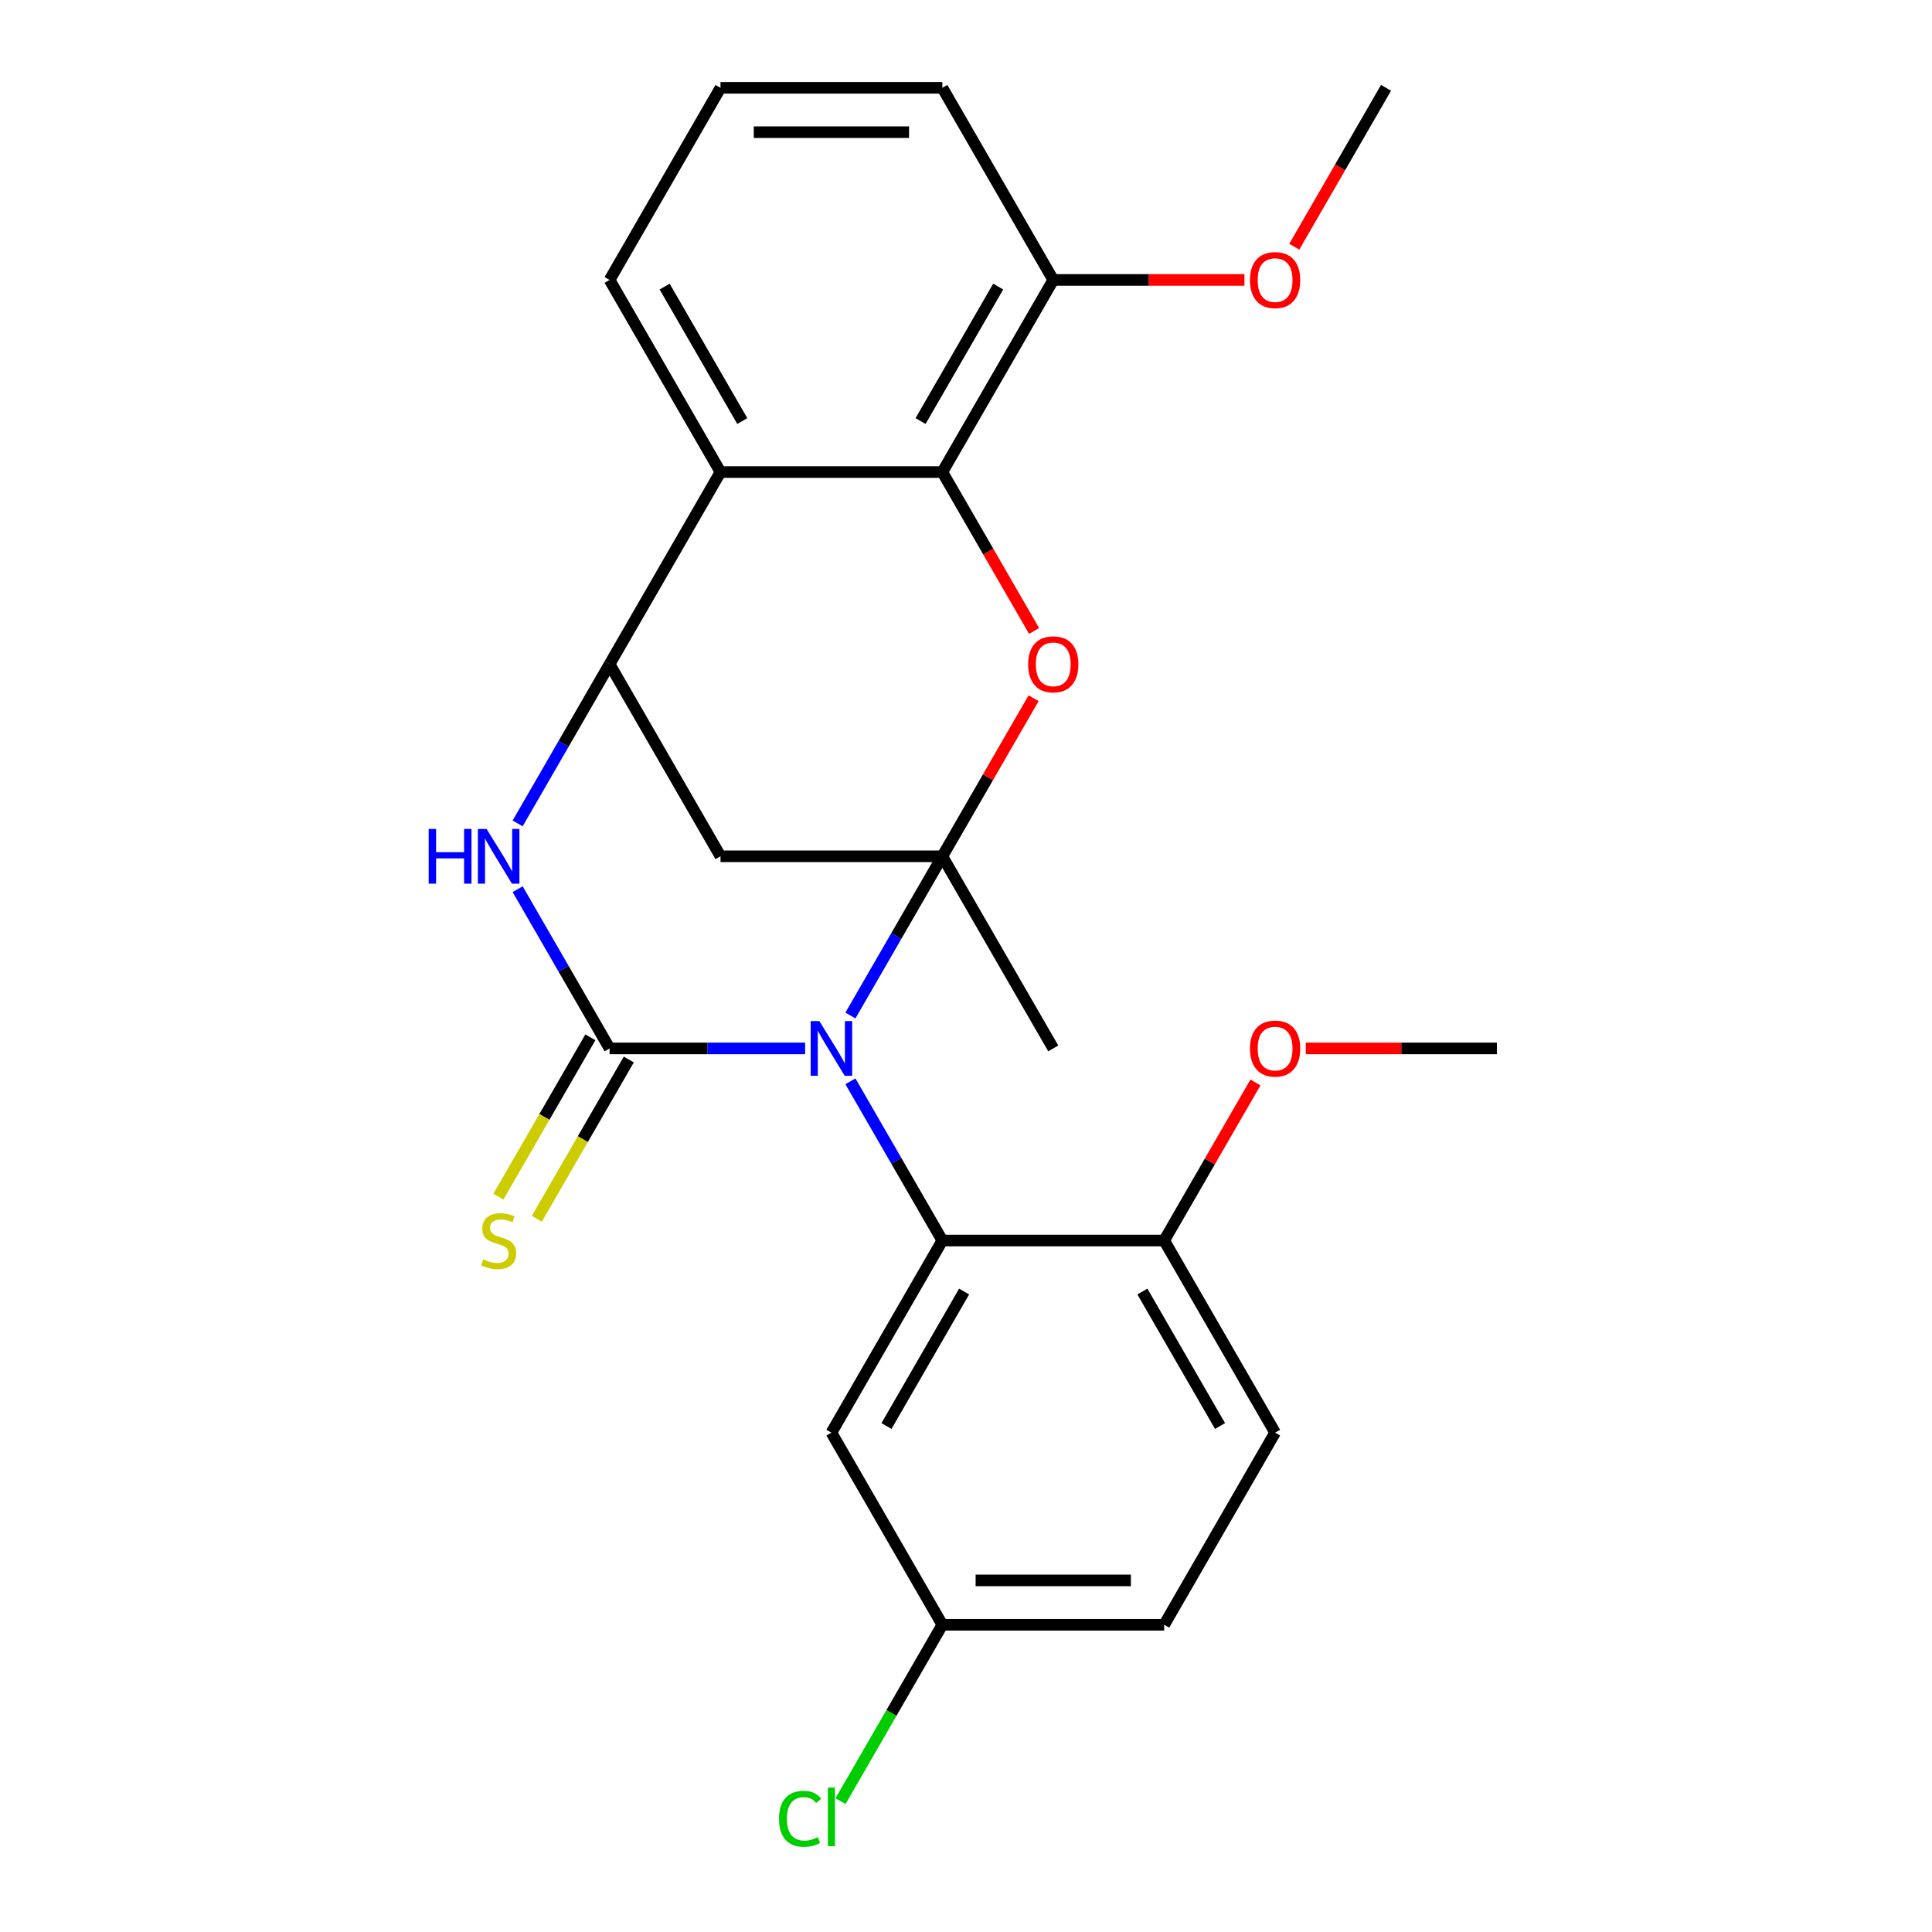 <?xml version='1.0' encoding='iso-8859-1'?>
<svg version='1.1' baseProfile='full'
              xmlns='http://www.w3.org/2000/svg'
                      xmlns:rdkit='http://www.rdkit.org/xml'
                      xmlns:xlink='http://www.w3.org/1999/xlink'
                  xml:space='preserve'
width='1000px' height='1000px' viewBox='0 0 1000 1000'>
<!-- END OF HEADER -->
<rect style='opacity:1.0;fill:#FFFFFF;stroke:none' width='1000' height='1000' x='0' y='0'> </rect>
<path class='bond-0' d='M 440.174,525.628 L 463.964,484.423' style='fill:none;fill-rule:evenodd;stroke:#0000FF;stroke-width:6px;stroke-linecap:butt;stroke-linejoin:miter;stroke-opacity:1' />
<path class='bond-0' d='M 463.964,484.423 L 487.754,443.218' style='fill:none;fill-rule:evenodd;stroke:#000000;stroke-width:6px;stroke-linecap:butt;stroke-linejoin:miter;stroke-opacity:1' />
<path class='bond-1' d='M 416.731,542.658 L 366.124,542.658' style='fill:none;fill-rule:evenodd;stroke:#0000FF;stroke-width:6px;stroke-linecap:butt;stroke-linejoin:miter;stroke-opacity:1' />
<path class='bond-1' d='M 366.124,542.658 L 315.517,542.658' style='fill:none;fill-rule:evenodd;stroke:#000000;stroke-width:6px;stroke-linecap:butt;stroke-linejoin:miter;stroke-opacity:1' />
<path class='bond-3' d='M 440.174,559.689 L 463.964,600.894' style='fill:none;fill-rule:evenodd;stroke:#0000FF;stroke-width:6px;stroke-linecap:butt;stroke-linejoin:miter;stroke-opacity:1' />
<path class='bond-3' d='M 463.964,600.894 L 487.754,642.099' style='fill:none;fill-rule:evenodd;stroke:#000000;stroke-width:6px;stroke-linecap:butt;stroke-linejoin:miter;stroke-opacity:1' />
<path class='bond-2' d='M 487.754,443.218 L 511.37,402.313' style='fill:none;fill-rule:evenodd;stroke:#000000;stroke-width:6px;stroke-linecap:butt;stroke-linejoin:miter;stroke-opacity:1' />
<path class='bond-2' d='M 511.37,402.313 L 534.987,361.407' style='fill:none;fill-rule:evenodd;stroke:#FF0000;stroke-width:6px;stroke-linecap:butt;stroke-linejoin:miter;stroke-opacity:1' />
<path class='bond-6' d='M 487.754,443.218 L 372.929,443.218' style='fill:none;fill-rule:evenodd;stroke:#000000;stroke-width:6px;stroke-linecap:butt;stroke-linejoin:miter;stroke-opacity:1' />
<path class='bond-15' d='M 487.754,443.218 L 545.166,542.658' style='fill:none;fill-rule:evenodd;stroke:#000000;stroke-width:6px;stroke-linecap:butt;stroke-linejoin:miter;stroke-opacity:1' />
<path class='bond-4' d='M 315.517,542.658 L 291.727,501.453' style='fill:none;fill-rule:evenodd;stroke:#000000;stroke-width:6px;stroke-linecap:butt;stroke-linejoin:miter;stroke-opacity:1' />
<path class='bond-4' d='M 291.727,501.453 L 267.938,460.248' style='fill:none;fill-rule:evenodd;stroke:#0000FF;stroke-width:6px;stroke-linecap:butt;stroke-linejoin:miter;stroke-opacity:1' />
<path class='bond-10' d='M 305.573,536.917 L 281.772,578.142' style='fill:none;fill-rule:evenodd;stroke:#000000;stroke-width:6px;stroke-linecap:butt;stroke-linejoin:miter;stroke-opacity:1' />
<path class='bond-10' d='M 281.772,578.142 L 257.97,619.367' style='fill:none;fill-rule:evenodd;stroke:#CCCC00;stroke-width:6px;stroke-linecap:butt;stroke-linejoin:miter;stroke-opacity:1' />
<path class='bond-10' d='M 325.461,548.4 L 301.66,589.625' style='fill:none;fill-rule:evenodd;stroke:#000000;stroke-width:6px;stroke-linecap:butt;stroke-linejoin:miter;stroke-opacity:1' />
<path class='bond-10' d='M 301.66,589.625 L 277.859,630.85' style='fill:none;fill-rule:evenodd;stroke:#CCCC00;stroke-width:6px;stroke-linecap:butt;stroke-linejoin:miter;stroke-opacity:1' />
<path class='bond-7' d='M 535.241,326.586 L 511.497,285.461' style='fill:none;fill-rule:evenodd;stroke:#FF0000;stroke-width:6px;stroke-linecap:butt;stroke-linejoin:miter;stroke-opacity:1' />
<path class='bond-7' d='M 511.497,285.461 L 487.754,244.336' style='fill:none;fill-rule:evenodd;stroke:#000000;stroke-width:6px;stroke-linecap:butt;stroke-linejoin:miter;stroke-opacity:1' />
<path class='bond-9' d='M 487.754,642.099 L 430.341,741.54' style='fill:none;fill-rule:evenodd;stroke:#000000;stroke-width:6px;stroke-linecap:butt;stroke-linejoin:miter;stroke-opacity:1' />
<path class='bond-9' d='M 499.03,668.498 L 458.841,738.106' style='fill:none;fill-rule:evenodd;stroke:#000000;stroke-width:6px;stroke-linecap:butt;stroke-linejoin:miter;stroke-opacity:1' />
<path class='bond-11' d='M 487.754,642.099 L 602.578,642.099' style='fill:none;fill-rule:evenodd;stroke:#000000;stroke-width:6px;stroke-linecap:butt;stroke-linejoin:miter;stroke-opacity:1' />
<path class='bond-5' d='M 267.938,426.187 L 291.727,384.982' style='fill:none;fill-rule:evenodd;stroke:#0000FF;stroke-width:6px;stroke-linecap:butt;stroke-linejoin:miter;stroke-opacity:1' />
<path class='bond-5' d='M 291.727,384.982 L 315.517,343.777' style='fill:none;fill-rule:evenodd;stroke:#000000;stroke-width:6px;stroke-linecap:butt;stroke-linejoin:miter;stroke-opacity:1' />
<path class='bond-8' d='M 315.517,343.777 L 372.929,244.336' style='fill:none;fill-rule:evenodd;stroke:#000000;stroke-width:6px;stroke-linecap:butt;stroke-linejoin:miter;stroke-opacity:1' />
<path class='bond-25' d='M 315.517,343.777 L 372.929,443.218' style='fill:none;fill-rule:evenodd;stroke:#000000;stroke-width:6px;stroke-linecap:butt;stroke-linejoin:miter;stroke-opacity:1' />
<path class='bond-12' d='M 487.754,244.336 L 545.166,144.895' style='fill:none;fill-rule:evenodd;stroke:#000000;stroke-width:6px;stroke-linecap:butt;stroke-linejoin:miter;stroke-opacity:1' />
<path class='bond-12' d='M 476.477,217.938 L 516.666,148.329' style='fill:none;fill-rule:evenodd;stroke:#000000;stroke-width:6px;stroke-linecap:butt;stroke-linejoin:miter;stroke-opacity:1' />
<path class='bond-27' d='M 487.754,244.336 L 372.929,244.336' style='fill:none;fill-rule:evenodd;stroke:#000000;stroke-width:6px;stroke-linecap:butt;stroke-linejoin:miter;stroke-opacity:1' />
<path class='bond-16' d='M 372.929,244.336 L 315.517,144.895' style='fill:none;fill-rule:evenodd;stroke:#000000;stroke-width:6px;stroke-linecap:butt;stroke-linejoin:miter;stroke-opacity:1' />
<path class='bond-16' d='M 384.206,217.938 L 344.017,148.329' style='fill:none;fill-rule:evenodd;stroke:#000000;stroke-width:6px;stroke-linecap:butt;stroke-linejoin:miter;stroke-opacity:1' />
<path class='bond-14' d='M 430.341,741.54 L 487.754,840.981' style='fill:none;fill-rule:evenodd;stroke:#000000;stroke-width:6px;stroke-linecap:butt;stroke-linejoin:miter;stroke-opacity:1' />
<path class='bond-13' d='M 602.578,642.099 L 659.99,741.54' style='fill:none;fill-rule:evenodd;stroke:#000000;stroke-width:6px;stroke-linecap:butt;stroke-linejoin:miter;stroke-opacity:1' />
<path class='bond-13' d='M 591.302,668.498 L 631.49,738.106' style='fill:none;fill-rule:evenodd;stroke:#000000;stroke-width:6px;stroke-linecap:butt;stroke-linejoin:miter;stroke-opacity:1' />
<path class='bond-19' d='M 602.578,642.099 L 626.195,601.194' style='fill:none;fill-rule:evenodd;stroke:#000000;stroke-width:6px;stroke-linecap:butt;stroke-linejoin:miter;stroke-opacity:1' />
<path class='bond-19' d='M 626.195,601.194 L 649.811,560.289' style='fill:none;fill-rule:evenodd;stroke:#FF0000;stroke-width:6px;stroke-linecap:butt;stroke-linejoin:miter;stroke-opacity:1' />
<path class='bond-20' d='M 545.166,144.895 L 594.643,144.895' style='fill:none;fill-rule:evenodd;stroke:#000000;stroke-width:6px;stroke-linecap:butt;stroke-linejoin:miter;stroke-opacity:1' />
<path class='bond-20' d='M 594.643,144.895 L 644.12,144.895' style='fill:none;fill-rule:evenodd;stroke:#FF0000;stroke-width:6px;stroke-linecap:butt;stroke-linejoin:miter;stroke-opacity:1' />
<path class='bond-22' d='M 545.166,144.895 L 487.754,45.455' style='fill:none;fill-rule:evenodd;stroke:#000000;stroke-width:6px;stroke-linecap:butt;stroke-linejoin:miter;stroke-opacity:1' />
<path class='bond-17' d='M 659.99,741.54 L 602.578,840.981' style='fill:none;fill-rule:evenodd;stroke:#000000;stroke-width:6px;stroke-linecap:butt;stroke-linejoin:miter;stroke-opacity:1' />
<path class='bond-18' d='M 487.754,840.981 L 461.403,886.622' style='fill:none;fill-rule:evenodd;stroke:#000000;stroke-width:6px;stroke-linecap:butt;stroke-linejoin:miter;stroke-opacity:1' />
<path class='bond-18' d='M 461.403,886.622 L 435.052,932.263' style='fill:none;fill-rule:evenodd;stroke:#00CC00;stroke-width:6px;stroke-linecap:butt;stroke-linejoin:miter;stroke-opacity:1' />
<path class='bond-26' d='M 487.754,840.981 L 602.578,840.981' style='fill:none;fill-rule:evenodd;stroke:#000000;stroke-width:6px;stroke-linecap:butt;stroke-linejoin:miter;stroke-opacity:1' />
<path class='bond-26' d='M 504.977,818.016 L 585.354,818.016' style='fill:none;fill-rule:evenodd;stroke:#000000;stroke-width:6px;stroke-linecap:butt;stroke-linejoin:miter;stroke-opacity:1' />
<path class='bond-21' d='M 315.517,144.895 L 372.929,45.455' style='fill:none;fill-rule:evenodd;stroke:#000000;stroke-width:6px;stroke-linecap:butt;stroke-linejoin:miter;stroke-opacity:1' />
<path class='bond-23' d='M 675.861,542.658 L 725.338,542.658' style='fill:none;fill-rule:evenodd;stroke:#FF0000;stroke-width:6px;stroke-linecap:butt;stroke-linejoin:miter;stroke-opacity:1' />
<path class='bond-23' d='M 725.338,542.658 L 774.814,542.658' style='fill:none;fill-rule:evenodd;stroke:#000000;stroke-width:6px;stroke-linecap:butt;stroke-linejoin:miter;stroke-opacity:1' />
<path class='bond-24' d='M 669.915,127.705 L 693.659,86.58' style='fill:none;fill-rule:evenodd;stroke:#FF0000;stroke-width:6px;stroke-linecap:butt;stroke-linejoin:miter;stroke-opacity:1' />
<path class='bond-24' d='M 693.659,86.58 L 717.402,45.455' style='fill:none;fill-rule:evenodd;stroke:#000000;stroke-width:6px;stroke-linecap:butt;stroke-linejoin:miter;stroke-opacity:1' />
<path class='bond-28' d='M 372.929,45.455 L 487.754,45.455' style='fill:none;fill-rule:evenodd;stroke:#000000;stroke-width:6px;stroke-linecap:butt;stroke-linejoin:miter;stroke-opacity:1' />
<path class='bond-28' d='M 390.153,68.419 L 470.53,68.419' style='fill:none;fill-rule:evenodd;stroke:#000000;stroke-width:6px;stroke-linecap:butt;stroke-linejoin:miter;stroke-opacity:1' />
<path  class='atom-0' d='M 424.081 528.498
L 433.361 543.498
Q 434.281 544.978, 435.761 547.658
Q 437.241 550.338, 437.321 550.498
L 437.321 528.498
L 441.081 528.498
L 441.081 556.818
L 437.201 556.818
L 427.241 540.418
Q 426.081 538.498, 424.841 536.298
Q 423.641 534.098, 423.281 533.418
L 423.281 556.818
L 419.601 556.818
L 419.601 528.498
L 424.081 528.498
' fill='#0000FF'/>
<path  class='atom-3' d='M 532.166 343.857
Q 532.166 337.057, 535.526 333.257
Q 538.886 329.457, 545.166 329.457
Q 551.446 329.457, 554.806 333.257
Q 558.166 337.057, 558.166 343.857
Q 558.166 350.737, 554.766 354.657
Q 551.366 358.537, 545.166 358.537
Q 538.926 358.537, 535.526 354.657
Q 532.166 350.777, 532.166 343.857
M 545.166 355.337
Q 549.486 355.337, 551.806 352.457
Q 554.166 349.537, 554.166 343.857
Q 554.166 338.297, 551.806 335.497
Q 549.486 332.657, 545.166 332.657
Q 540.846 332.657, 538.486 335.457
Q 536.166 338.257, 536.166 343.857
Q 536.166 349.577, 538.486 352.457
Q 540.846 355.337, 545.166 355.337
' fill='#FF0000'/>
<path  class='atom-5' d='M 221.885 429.058
L 225.725 429.058
L 225.725 441.098
L 240.205 441.098
L 240.205 429.058
L 244.045 429.058
L 244.045 457.378
L 240.205 457.378
L 240.205 444.298
L 225.725 444.298
L 225.725 457.378
L 221.885 457.378
L 221.885 429.058
' fill='#0000FF'/>
<path  class='atom-5' d='M 251.845 429.058
L 261.125 444.058
Q 262.045 445.538, 263.525 448.218
Q 265.005 450.898, 265.085 451.058
L 265.085 429.058
L 268.845 429.058
L 268.845 457.378
L 264.965 457.378
L 255.005 440.978
Q 253.845 439.058, 252.605 436.858
Q 251.405 434.658, 251.045 433.978
L 251.045 457.378
L 247.365 457.378
L 247.365 429.058
L 251.845 429.058
' fill='#0000FF'/>
<path  class='atom-11' d='M 250.105 651.819
Q 250.425 651.939, 251.745 652.499
Q 253.065 653.059, 254.505 653.419
Q 255.985 653.739, 257.425 653.739
Q 260.105 653.739, 261.665 652.459
Q 263.225 651.139, 263.225 648.859
Q 263.225 647.299, 262.425 646.339
Q 261.665 645.379, 260.465 644.859
Q 259.265 644.339, 257.265 643.739
Q 254.745 642.979, 253.225 642.259
Q 251.745 641.539, 250.665 640.019
Q 249.625 638.499, 249.625 635.939
Q 249.625 632.379, 252.025 630.179
Q 254.465 627.979, 259.265 627.979
Q 262.545 627.979, 266.265 629.539
L 265.345 632.619
Q 261.945 631.219, 259.385 631.219
Q 256.625 631.219, 255.105 632.379
Q 253.585 633.499, 253.625 635.459
Q 253.625 636.979, 254.385 637.899
Q 255.185 638.819, 256.305 639.339
Q 257.465 639.859, 259.385 640.459
Q 261.945 641.259, 263.465 642.059
Q 264.985 642.859, 266.065 644.499
Q 267.185 646.099, 267.185 648.859
Q 267.185 652.779, 264.545 654.899
Q 261.945 656.979, 257.585 656.979
Q 255.065 656.979, 253.145 656.419
Q 251.265 655.899, 249.025 654.979
L 250.105 651.819
' fill='#CCCC00'/>
<path  class='atom-19' d='M 403.221 941.402
Q 403.221 934.362, 406.501 930.682
Q 409.821 926.962, 416.101 926.962
Q 421.941 926.962, 425.061 931.082
L 422.421 933.242
Q 420.141 930.242, 416.101 930.242
Q 411.821 930.242, 409.541 933.122
Q 407.301 935.962, 407.301 941.402
Q 407.301 947.002, 409.621 949.882
Q 411.981 952.762, 416.541 952.762
Q 419.661 952.762, 423.301 950.882
L 424.421 953.882
Q 422.941 954.842, 420.701 955.402
Q 418.461 955.962, 415.981 955.962
Q 409.821 955.962, 406.501 952.202
Q 403.221 948.442, 403.221 941.402
' fill='#00CC00'/>
<path  class='atom-19' d='M 428.501 925.242
L 432.181 925.242
L 432.181 955.602
L 428.501 955.602
L 428.501 925.242
' fill='#00CC00'/>
<path  class='atom-20' d='M 646.99 542.738
Q 646.99 535.938, 650.35 532.138
Q 653.71 528.338, 659.99 528.338
Q 666.27 528.338, 669.63 532.138
Q 672.99 535.938, 672.99 542.738
Q 672.99 549.618, 669.59 553.538
Q 666.19 557.418, 659.99 557.418
Q 653.75 557.418, 650.35 553.538
Q 646.99 549.658, 646.99 542.738
M 659.99 554.218
Q 664.31 554.218, 666.63 551.338
Q 668.99 548.418, 668.99 542.738
Q 668.99 537.178, 666.63 534.378
Q 664.31 531.538, 659.99 531.538
Q 655.67 531.538, 653.31 534.338
Q 650.99 537.138, 650.99 542.738
Q 650.99 548.458, 653.31 551.338
Q 655.67 554.218, 659.99 554.218
' fill='#FF0000'/>
<path  class='atom-21' d='M 646.99 144.975
Q 646.99 138.175, 650.35 134.375
Q 653.71 130.575, 659.99 130.575
Q 666.27 130.575, 669.63 134.375
Q 672.99 138.175, 672.99 144.975
Q 672.99 151.855, 669.59 155.775
Q 666.19 159.655, 659.99 159.655
Q 653.75 159.655, 650.35 155.775
Q 646.99 151.895, 646.99 144.975
M 659.99 156.455
Q 664.31 156.455, 666.63 153.575
Q 668.99 150.655, 668.99 144.975
Q 668.99 139.415, 666.63 136.615
Q 664.31 133.775, 659.99 133.775
Q 655.67 133.775, 653.31 136.575
Q 650.99 139.375, 650.99 144.975
Q 650.99 150.695, 653.31 153.575
Q 655.67 156.455, 659.99 156.455
' fill='#FF0000'/>
</svg>
